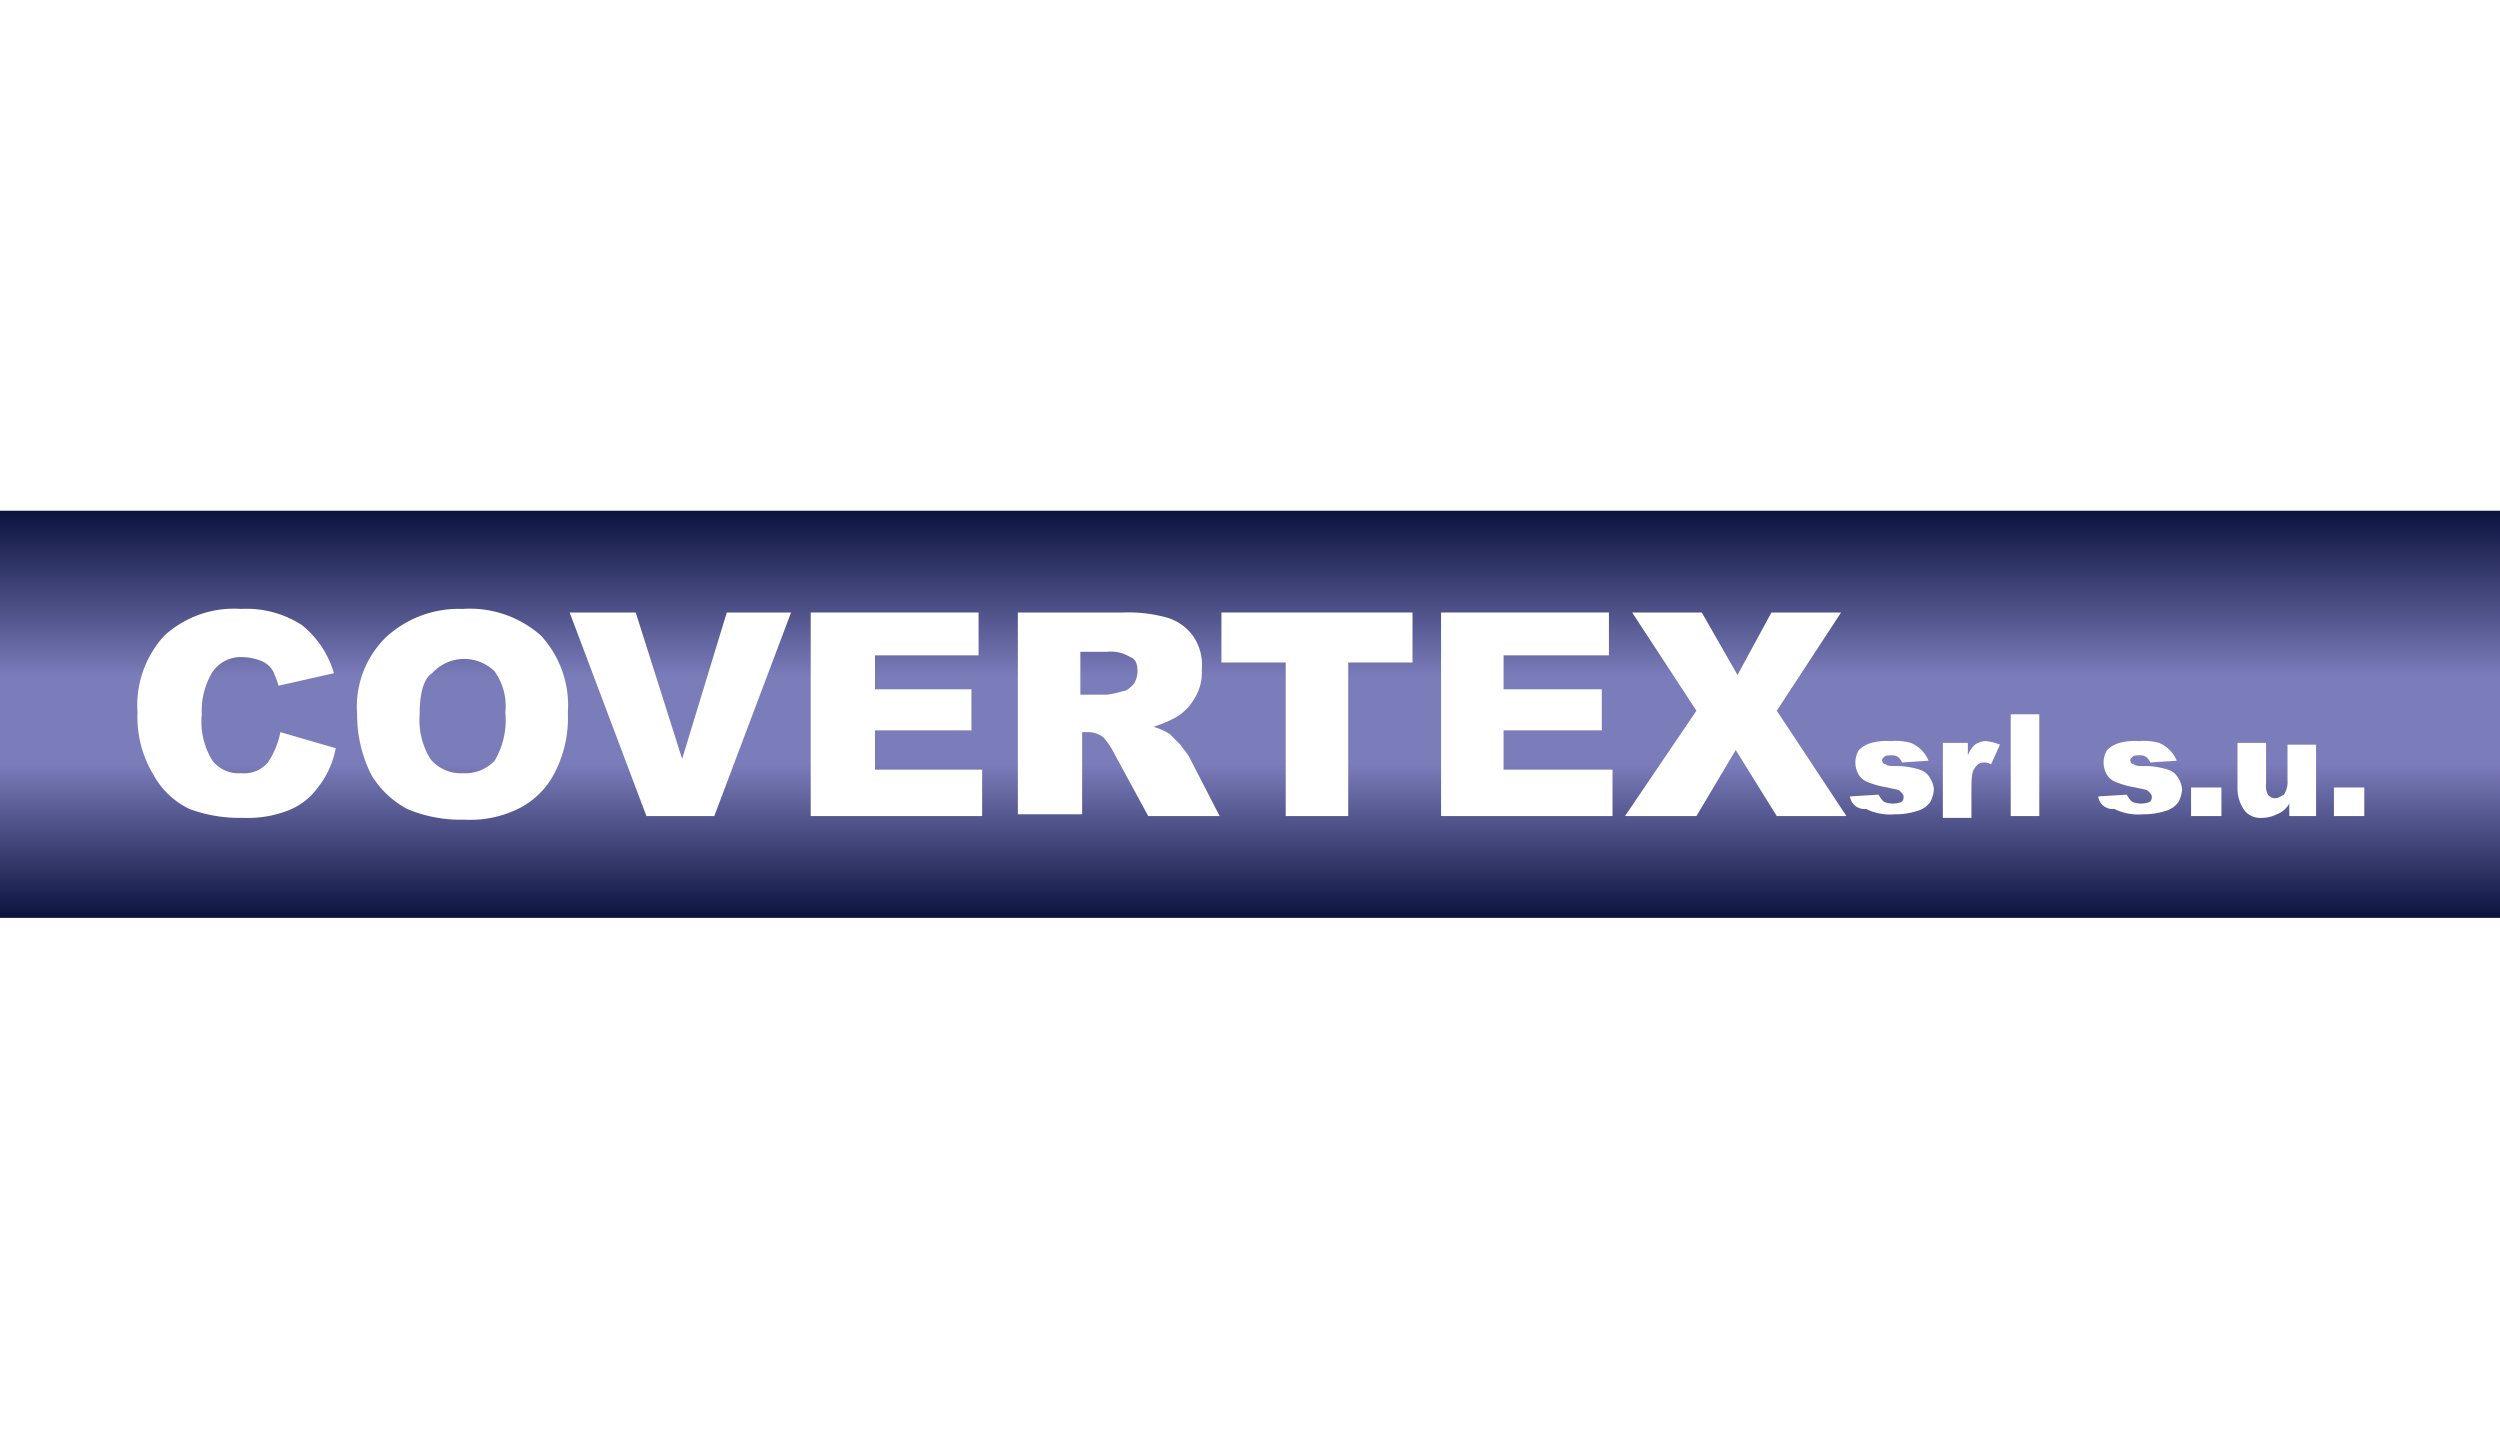 <svg id="Layer_1" data-name="Layer 1" xmlns="http://www.w3.org/2000/svg" xmlns:xlink="http://www.w3.org/1999/xlink" width="140" height="80" viewBox="0 0 140 80"><defs><style>.cls-1{fill:#fff;}.cls-2{fill:url(#linear-gradient);}</style><linearGradient id="linear-gradient" x1="70" y1="-3366.72" x2="70" y2="-3343.68" gradientTransform="matrix(1, 0, 0, -1, 0, -3315.2)" gradientUnits="userSpaceOnUse"><stop offset="0" stop-color="#0a113c"/><stop offset="0.38" stop-color="#7b7cba"/><stop offset="0.59" stop-color="#7b7cba"/><stop offset="1" stop-color="#0a113c"/></linearGradient></defs><title>logoArtboard 1 copy 19</title><rect class="cls-1" width="140" height="80"/><rect class="cls-2" y="28.6" width="140" height="22.8"/><path class="cls-1" d="M15.7,41l3.1.9a5,5,0,0,1-1,2.2,3.71,3.71,0,0,1-1.7,1.3,6.25,6.25,0,0,1-2.5.4,8.13,8.13,0,0,1-3-.5,4.56,4.56,0,0,1-2-1.9,6.27,6.27,0,0,1-.9-3.5,5.77,5.77,0,0,1,1.5-4.3,5.77,5.77,0,0,1,4.3-1.5,5.71,5.71,0,0,1,3.4.9,5.38,5.38,0,0,1,1.8,2.7l-3.1.7a6.89,6.89,0,0,0-.3-.8,1.34,1.34,0,0,0-.7-.6,3,3,0,0,0-1-.2,1.9,1.9,0,0,0-1.8,1,4.2,4.2,0,0,0-.5,2.2,4.12,4.12,0,0,0,.6,2.6,1.86,1.86,0,0,0,1.6.7,1.75,1.75,0,0,0,1.5-.6A4.57,4.57,0,0,0,15.7,41Z"/><path class="cls-1" d="M20,40a5.44,5.44,0,0,1,1.6-4.3,6,6,0,0,1,4.3-1.6,6,6,0,0,1,4.4,1.5,5.77,5.77,0,0,1,1.5,4.3,6.71,6.71,0,0,1-.7,3.3,4.59,4.59,0,0,1-1.9,2,6.08,6.08,0,0,1-3.2.7,7.62,7.62,0,0,1-3.2-.6,5.2,5.2,0,0,1-2-1.9A7.42,7.42,0,0,1,20,40Zm3.5,0a4.18,4.18,0,0,0,.6,2.5,2.2,2.2,0,0,0,1.8.8,2.27,2.27,0,0,0,1.8-.7,4.47,4.47,0,0,0,.6-2.7,3.34,3.34,0,0,0-.6-2.3,2.42,2.42,0,0,0-3.5.1C23.7,38,23.5,38.9,23.5,40Z"/><polygon class="cls-1" points="31.9 34.3 35.6 34.3 38.2 42.5 40.7 34.3 44.3 34.3 40 45.7 36.2 45.7 31.9 34.3"/><polygon class="cls-1" points="45.4 34.3 54.8 34.3 54.8 36.7 49 36.7 49 38.6 54.4 38.6 54.4 40.9 49 40.9 49 43.1 55 43.1 55 45.7 45.4 45.7 45.4 34.3"/><path class="cls-1" d="M57,45.7V34.3h5.9a8.07,8.07,0,0,1,2.5.3,2.81,2.81,0,0,1,1.4,1,2.85,2.85,0,0,1,.5,1.9,2.73,2.73,0,0,1-.4,1.6,2.91,2.91,0,0,1-1.1,1.1,7.26,7.26,0,0,1-1.2.5,3.92,3.92,0,0,1,.9.4l.6.6c.2.3.4.5.5.7l1.7,3.3h-4l-1.9-3.5a4.49,4.49,0,0,0-.6-.9,1.4,1.4,0,0,0-.9-.3h-.3v4.6H57Zm3.5-6.8H62a5.07,5.07,0,0,0,.9-.2c.2,0,.4-.2.6-.4a1.45,1.45,0,0,0,.2-.7c0-.4-.1-.7-.4-.8a2.06,2.06,0,0,0-1.3-.3H60.5Z"/><polygon class="cls-1" points="68.4 34.3 79.1 34.3 79.1 37.1 75.5 37.1 75.5 45.7 72 45.7 72 37.1 68.4 37.1 68.4 34.3"/><polygon class="cls-1" points="80.7 34.3 90.1 34.3 90.1 36.7 84.2 36.7 84.2 38.6 89.7 38.6 89.7 40.9 84.2 40.9 84.2 43.1 90.3 43.1 90.3 45.7 80.7 45.7 80.7 34.3"/><polygon class="cls-1" points="91.4 34.3 95.3 34.3 97.3 37.8 99.2 34.3 103.1 34.3 99.5 39.8 103.4 45.7 99.5 45.7 97.2 42 95 45.7 91 45.7 95 39.8 91.4 34.3"/><path class="cls-1" d="M103.6,44.6l1.6-.1a1.38,1.38,0,0,0,.3.4,1.3,1.3,0,0,0,1,0,.37.37,0,0,0,.1-.3c0-.1-.1-.2-.2-.3s-.3-.1-.7-.2a5.31,5.31,0,0,1-1.1-.3,1,1,0,0,1-.5-.4,1.33,1.33,0,0,1,0-1.4,1.61,1.61,0,0,1,.7-.4,3.42,3.42,0,0,1,1.1-.1,3.11,3.11,0,0,1,1.1.1,1.84,1.84,0,0,1,1,1l-1.5.1c0-.1-.1-.2-.2-.3a.6.6,0,0,0-.4-.1c-.2,0-.3,0-.4.1s-.1.1-.1.2a.22.22,0,0,0,.2.2c.1.1.3.1.7.1s.9.1,1.2.2a1,1,0,0,1,.6.5,1.42,1.42,0,0,1,.2.6,1.85,1.85,0,0,1-.2.7,1.28,1.28,0,0,1-.7.5,3.92,3.92,0,0,1-1.3.2,3,3,0,0,1-1.6-.3A.81.81,0,0,1,103.6,44.6Z"/><path class="cls-1" d="M108.7,41.6h1.5v.7a1.54,1.54,0,0,1,.4-.6,1.07,1.07,0,0,1,.6-.2,3.09,3.09,0,0,1,.8.2l-.5,1.1a.76.76,0,0,0-.4-.1.55.55,0,0,0-.5.3c-.2.2-.2.7-.2,1.4v1.4h-1.6V41.6Z"/><rect class="cls-1" x="112.6" y="40" width="1.6" height="5.7"/><path class="cls-1" d="M117.5,44.6l1.6-.1a1.38,1.38,0,0,0,.3.4,1.3,1.3,0,0,0,1,0,.37.37,0,0,0,.1-.3c0-.1-.1-.2-.2-.3s-.3-.1-.7-.2a5.31,5.31,0,0,1-1.1-.3,1,1,0,0,1-.5-.4,1.33,1.33,0,0,1,0-1.4,1.61,1.61,0,0,1,.7-.4,3.42,3.42,0,0,1,1.1-.1,3.11,3.11,0,0,1,1.1.1,1.84,1.84,0,0,1,1,1l-1.5.1c0-.1-.1-.2-.2-.3a.6.6,0,0,0-.4-.1c-.2,0-.3,0-.4.1s-.1.1-.1.2a.22.22,0,0,0,.2.2c.1.1.3.1.7.1s.9.1,1.2.2a1,1,0,0,1,.6.5,1.42,1.42,0,0,1,.2.6,1.85,1.85,0,0,1-.2.7,1.28,1.28,0,0,1-.7.5,3.92,3.92,0,0,1-1.3.2,3,3,0,0,1-1.6-.3A.81.81,0,0,1,117.5,44.6Z"/><rect class="cls-1" x="122.7" y="44.1" width="1.7" height="1.6"/><path class="cls-1" d="M129.7,45.7h-1.5V45a1.34,1.34,0,0,1-.7.6,1.88,1.88,0,0,1-.8.2,1.16,1.16,0,0,1-1-.4,2.14,2.14,0,0,1-.4-1.2V41.6h1.6v2.3a1.08,1.08,0,0,0,.1.6.52.52,0,0,0,.4.2c.2,0,.3-.1.5-.2a1.29,1.29,0,0,0,.2-.8v-2h1.6Z"/><rect class="cls-1" x="130.7" y="44.1" width="1.7" height="1.6"/></svg>